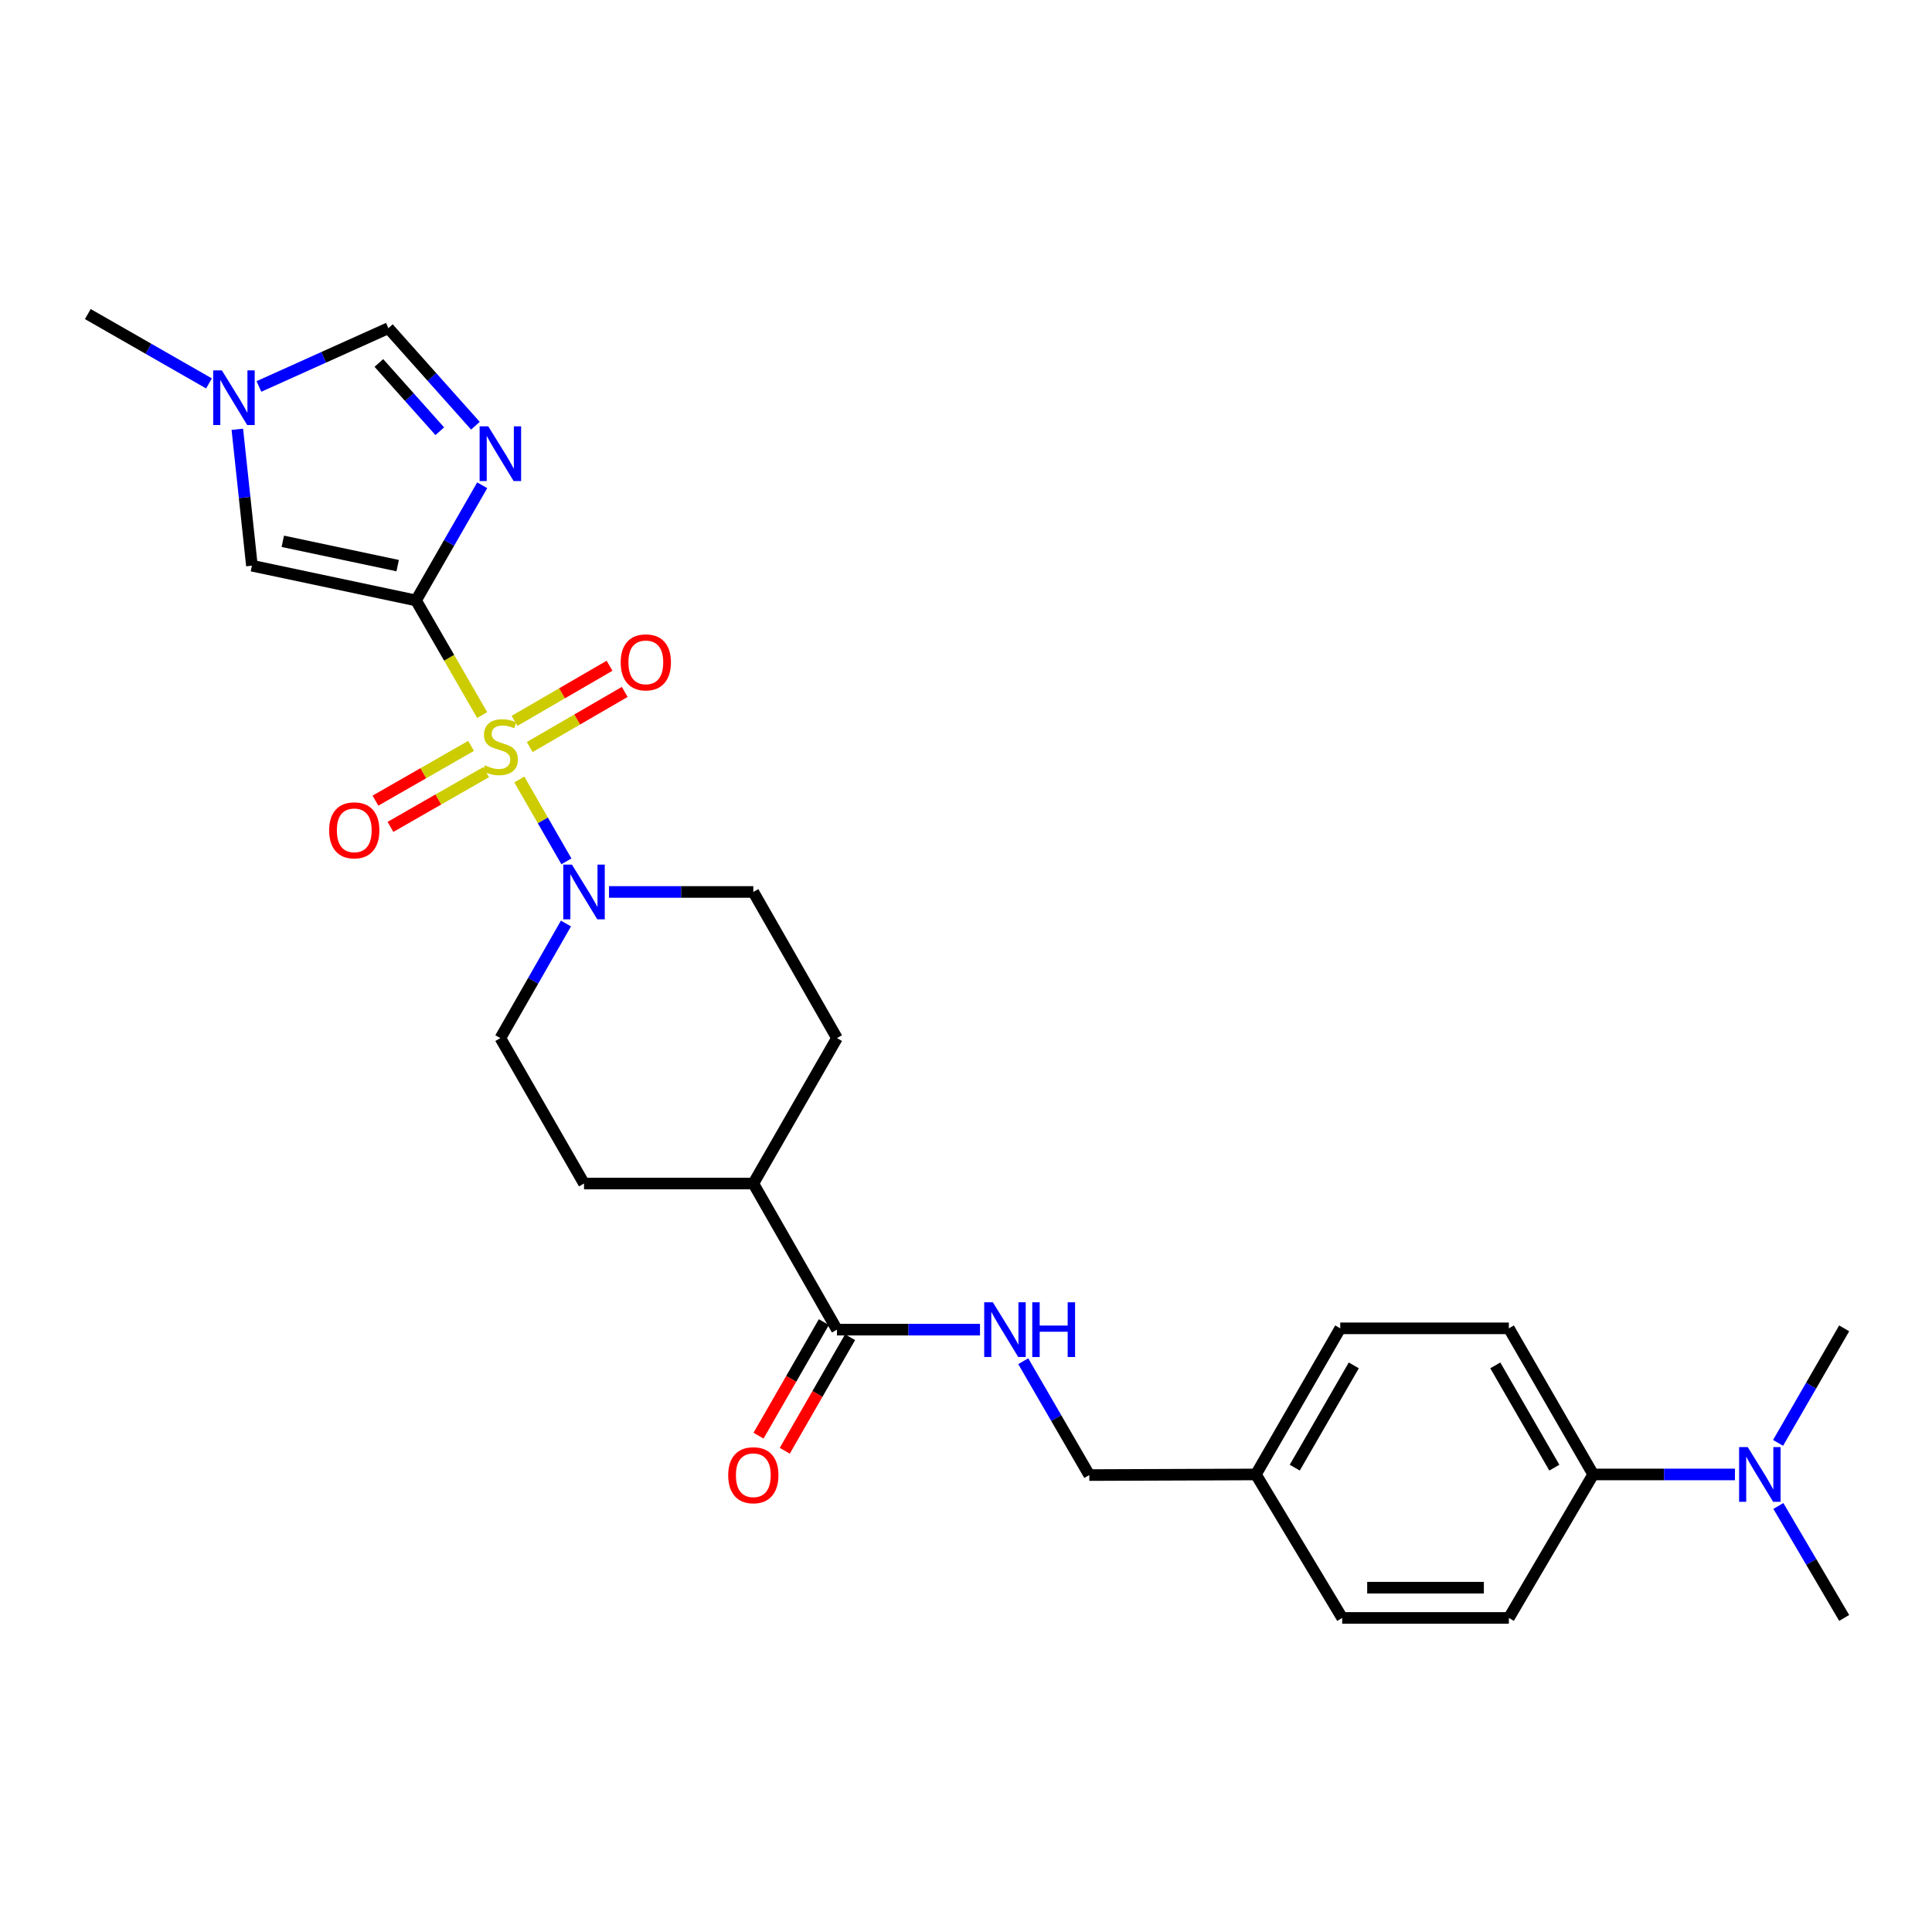 <?xml version='1.0' encoding='iso-8859-1'?>
<svg version='1.1' baseProfile='full'
              xmlns='http://www.w3.org/2000/svg'
                      xmlns:rdkit='http://www.rdkit.org/xml'
                      xmlns:xlink='http://www.w3.org/1999/xlink'
                  xml:space='preserve'
width='1000px' height='1000px' viewBox='0 0 1000 1000'>
<!-- END OF HEADER -->
<rect style='opacity:1.0;fill:#FFFFFF;stroke:none' width='1000' height='1000' x='0' y='0'> </rect>
<path class='bond-0' d='M 249.58,370.117 L 232.458,340.451' style='fill:none;fill-rule:evenodd;stroke:#CCCC00;stroke-width:6px;stroke-linecap:butt;stroke-linejoin:miter;stroke-opacity:1' />
<path class='bond-0' d='M 232.458,340.451 L 215.337,310.784' style='fill:none;fill-rule:evenodd;stroke:#000000;stroke-width:6px;stroke-linecap:butt;stroke-linejoin:miter;stroke-opacity:1' />
<path class='bond-2' d='M 268.798,403.471 L 280.985,424.653' style='fill:none;fill-rule:evenodd;stroke:#CCCC00;stroke-width:6px;stroke-linecap:butt;stroke-linejoin:miter;stroke-opacity:1' />
<path class='bond-2' d='M 280.985,424.653 L 293.171,445.834' style='fill:none;fill-rule:evenodd;stroke:#0000FF;stroke-width:6px;stroke-linecap:butt;stroke-linejoin:miter;stroke-opacity:1' />
<path class='bond-7' d='M 274.174,386.665 L 298.764,372.402' style='fill:none;fill-rule:evenodd;stroke:#CCCC00;stroke-width:6px;stroke-linecap:butt;stroke-linejoin:miter;stroke-opacity:1' />
<path class='bond-7' d='M 298.764,372.402 L 323.355,358.139' style='fill:none;fill-rule:evenodd;stroke:#FF0000;stroke-width:6px;stroke-linecap:butt;stroke-linejoin:miter;stroke-opacity:1' />
<path class='bond-7' d='M 266.316,373.118 L 290.906,358.854' style='fill:none;fill-rule:evenodd;stroke:#CCCC00;stroke-width:6px;stroke-linecap:butt;stroke-linejoin:miter;stroke-opacity:1' />
<path class='bond-7' d='M 290.906,358.854 L 315.497,344.591' style='fill:none;fill-rule:evenodd;stroke:#FF0000;stroke-width:6px;stroke-linecap:butt;stroke-linejoin:miter;stroke-opacity:1' />
<path class='bond-8' d='M 243.841,386.066 L 219.084,400.234' style='fill:none;fill-rule:evenodd;stroke:#CCCC00;stroke-width:6px;stroke-linecap:butt;stroke-linejoin:miter;stroke-opacity:1' />
<path class='bond-8' d='M 219.084,400.234 L 194.326,414.401' style='fill:none;fill-rule:evenodd;stroke:#FF0000;stroke-width:6px;stroke-linecap:butt;stroke-linejoin:miter;stroke-opacity:1' />
<path class='bond-8' d='M 251.62,399.659 L 226.862,413.827' style='fill:none;fill-rule:evenodd;stroke:#CCCC00;stroke-width:6px;stroke-linecap:butt;stroke-linejoin:miter;stroke-opacity:1' />
<path class='bond-8' d='M 226.862,413.827 L 202.105,427.994' style='fill:none;fill-rule:evenodd;stroke:#FF0000;stroke-width:6px;stroke-linecap:butt;stroke-linejoin:miter;stroke-opacity:1' />
<path class='bond-1' d='M 215.337,310.784 L 232.465,280.981' style='fill:none;fill-rule:evenodd;stroke:#000000;stroke-width:6px;stroke-linecap:butt;stroke-linejoin:miter;stroke-opacity:1' />
<path class='bond-1' d='M 232.465,280.981 L 249.593,251.177' style='fill:none;fill-rule:evenodd;stroke:#0000FF;stroke-width:6px;stroke-linecap:butt;stroke-linejoin:miter;stroke-opacity:1' />
<path class='bond-3' d='M 215.337,310.784 L 130.391,292.8' style='fill:none;fill-rule:evenodd;stroke:#000000;stroke-width:6px;stroke-linecap:butt;stroke-linejoin:miter;stroke-opacity:1' />
<path class='bond-3' d='M 205.839,292.765 L 146.377,280.176' style='fill:none;fill-rule:evenodd;stroke:#000000;stroke-width:6px;stroke-linecap:butt;stroke-linejoin:miter;stroke-opacity:1' />
<path class='bond-4' d='M 246.072,220.349 L 223.553,195.108' style='fill:none;fill-rule:evenodd;stroke:#0000FF;stroke-width:6px;stroke-linecap:butt;stroke-linejoin:miter;stroke-opacity:1' />
<path class='bond-4' d='M 223.553,195.108 L 201.033,169.867' style='fill:none;fill-rule:evenodd;stroke:#000000;stroke-width:6px;stroke-linecap:butt;stroke-linejoin:miter;stroke-opacity:1' />
<path class='bond-4' d='M 227.63,223.203 L 211.866,205.534' style='fill:none;fill-rule:evenodd;stroke:#0000FF;stroke-width:6px;stroke-linecap:butt;stroke-linejoin:miter;stroke-opacity:1' />
<path class='bond-4' d='M 211.866,205.534 L 196.103,187.866' style='fill:none;fill-rule:evenodd;stroke:#000000;stroke-width:6px;stroke-linecap:butt;stroke-linejoin:miter;stroke-opacity:1' />
<path class='bond-10' d='M 315.215,461.673 L 352.566,461.673' style='fill:none;fill-rule:evenodd;stroke:#0000FF;stroke-width:6px;stroke-linecap:butt;stroke-linejoin:miter;stroke-opacity:1' />
<path class='bond-10' d='M 352.566,461.673 L 389.918,461.673' style='fill:none;fill-rule:evenodd;stroke:#000000;stroke-width:6px;stroke-linecap:butt;stroke-linejoin:miter;stroke-opacity:1' />
<path class='bond-11' d='M 292.932,478.012 L 275.96,507.665' style='fill:none;fill-rule:evenodd;stroke:#0000FF;stroke-width:6px;stroke-linecap:butt;stroke-linejoin:miter;stroke-opacity:1' />
<path class='bond-11' d='M 275.96,507.665 L 258.989,537.318' style='fill:none;fill-rule:evenodd;stroke:#000000;stroke-width:6px;stroke-linecap:butt;stroke-linejoin:miter;stroke-opacity:1' />
<path class='bond-5' d='M 130.391,292.8 L 126.615,257.5' style='fill:none;fill-rule:evenodd;stroke:#000000;stroke-width:6px;stroke-linecap:butt;stroke-linejoin:miter;stroke-opacity:1' />
<path class='bond-5' d='M 126.615,257.5 L 122.839,222.199' style='fill:none;fill-rule:evenodd;stroke:#0000FF;stroke-width:6px;stroke-linecap:butt;stroke-linejoin:miter;stroke-opacity:1' />
<path class='bond-28' d='M 201.033,169.867 L 167.527,184.949' style='fill:none;fill-rule:evenodd;stroke:#000000;stroke-width:6px;stroke-linecap:butt;stroke-linejoin:miter;stroke-opacity:1' />
<path class='bond-28' d='M 167.527,184.949 L 134.022,200.032' style='fill:none;fill-rule:evenodd;stroke:#0000FF;stroke-width:6px;stroke-linecap:butt;stroke-linejoin:miter;stroke-opacity:1' />
<path class='bond-24' d='M 108.172,198.458 L 76.813,180.508' style='fill:none;fill-rule:evenodd;stroke:#0000FF;stroke-width:6px;stroke-linecap:butt;stroke-linejoin:miter;stroke-opacity:1' />
<path class='bond-24' d='M 76.813,180.508 L 45.455,162.558' style='fill:none;fill-rule:evenodd;stroke:#000000;stroke-width:6px;stroke-linecap:butt;stroke-linejoin:miter;stroke-opacity:1' />
<path class='bond-6' d='M 433.213,688.224 L 389.918,612.588' style='fill:none;fill-rule:evenodd;stroke:#000000;stroke-width:6px;stroke-linecap:butt;stroke-linejoin:miter;stroke-opacity:1' />
<path class='bond-9' d='M 433.213,688.224 L 470.229,688.224' style='fill:none;fill-rule:evenodd;stroke:#000000;stroke-width:6px;stroke-linecap:butt;stroke-linejoin:miter;stroke-opacity:1' />
<path class='bond-9' d='M 470.229,688.224 L 507.246,688.224' style='fill:none;fill-rule:evenodd;stroke:#0000FF;stroke-width:6px;stroke-linecap:butt;stroke-linejoin:miter;stroke-opacity:1' />
<path class='bond-15' d='M 426.425,684.319 L 409.52,713.709' style='fill:none;fill-rule:evenodd;stroke:#000000;stroke-width:6px;stroke-linecap:butt;stroke-linejoin:miter;stroke-opacity:1' />
<path class='bond-15' d='M 409.52,713.709 L 392.615,743.099' style='fill:none;fill-rule:evenodd;stroke:#FF0000;stroke-width:6px;stroke-linecap:butt;stroke-linejoin:miter;stroke-opacity:1' />
<path class='bond-15' d='M 440.001,692.128 L 423.096,721.518' style='fill:none;fill-rule:evenodd;stroke:#000000;stroke-width:6px;stroke-linecap:butt;stroke-linejoin:miter;stroke-opacity:1' />
<path class='bond-15' d='M 423.096,721.518 L 406.191,750.908' style='fill:none;fill-rule:evenodd;stroke:#FF0000;stroke-width:6px;stroke-linecap:butt;stroke-linejoin:miter;stroke-opacity:1' />
<path class='bond-20' d='M 529.633,704.559 L 546.722,734.027' style='fill:none;fill-rule:evenodd;stroke:#0000FF;stroke-width:6px;stroke-linecap:butt;stroke-linejoin:miter;stroke-opacity:1' />
<path class='bond-20' d='M 546.722,734.027 L 563.811,763.494' style='fill:none;fill-rule:evenodd;stroke:#000000;stroke-width:6px;stroke-linecap:butt;stroke-linejoin:miter;stroke-opacity:1' />
<path class='bond-17' d='M 389.918,461.673 L 433.213,537.318' style='fill:none;fill-rule:evenodd;stroke:#000000;stroke-width:6px;stroke-linecap:butt;stroke-linejoin:miter;stroke-opacity:1' />
<path class='bond-16' d='M 258.989,537.318 L 302.284,612.588' style='fill:none;fill-rule:evenodd;stroke:#000000;stroke-width:6px;stroke-linecap:butt;stroke-linejoin:miter;stroke-opacity:1' />
<path class='bond-12' d='M 389.918,612.588 L 302.284,612.588' style='fill:none;fill-rule:evenodd;stroke:#000000;stroke-width:6px;stroke-linecap:butt;stroke-linejoin:miter;stroke-opacity:1' />
<path class='bond-27' d='M 389.918,612.588 L 433.213,537.318' style='fill:none;fill-rule:evenodd;stroke:#000000;stroke-width:6px;stroke-linecap:butt;stroke-linejoin:miter;stroke-opacity:1' />
<path class='bond-13' d='M 824.634,763.172 L 780.983,687.545' style='fill:none;fill-rule:evenodd;stroke:#000000;stroke-width:6px;stroke-linecap:butt;stroke-linejoin:miter;stroke-opacity:1' />
<path class='bond-13' d='M 804.522,759.657 L 773.966,706.718' style='fill:none;fill-rule:evenodd;stroke:#000000;stroke-width:6px;stroke-linecap:butt;stroke-linejoin:miter;stroke-opacity:1' />
<path class='bond-14' d='M 824.634,763.172 L 861.316,763.172' style='fill:none;fill-rule:evenodd;stroke:#000000;stroke-width:6px;stroke-linecap:butt;stroke-linejoin:miter;stroke-opacity:1' />
<path class='bond-14' d='M 861.316,763.172 L 897.997,763.172' style='fill:none;fill-rule:evenodd;stroke:#0000FF;stroke-width:6px;stroke-linecap:butt;stroke-linejoin:miter;stroke-opacity:1' />
<path class='bond-29' d='M 824.634,763.172 L 780.983,837.442' style='fill:none;fill-rule:evenodd;stroke:#000000;stroke-width:6px;stroke-linecap:butt;stroke-linejoin:miter;stroke-opacity:1' />
<path class='bond-25' d='M 920.327,746.829 L 937.436,717.187' style='fill:none;fill-rule:evenodd;stroke:#0000FF;stroke-width:6px;stroke-linecap:butt;stroke-linejoin:miter;stroke-opacity:1' />
<path class='bond-25' d='M 937.436,717.187 L 954.545,687.545' style='fill:none;fill-rule:evenodd;stroke:#000000;stroke-width:6px;stroke-linecap:butt;stroke-linejoin:miter;stroke-opacity:1' />
<path class='bond-26' d='M 920.482,779.486 L 937.514,808.464' style='fill:none;fill-rule:evenodd;stroke:#0000FF;stroke-width:6px;stroke-linecap:butt;stroke-linejoin:miter;stroke-opacity:1' />
<path class='bond-26' d='M 937.514,808.464 L 954.545,837.442' style='fill:none;fill-rule:evenodd;stroke:#000000;stroke-width:6px;stroke-linecap:butt;stroke-linejoin:miter;stroke-opacity:1' />
<path class='bond-18' d='M 780.983,837.442 L 694.714,837.442' style='fill:none;fill-rule:evenodd;stroke:#000000;stroke-width:6px;stroke-linecap:butt;stroke-linejoin:miter;stroke-opacity:1' />
<path class='bond-18' d='M 768.042,821.78 L 707.655,821.78' style='fill:none;fill-rule:evenodd;stroke:#000000;stroke-width:6px;stroke-linecap:butt;stroke-linejoin:miter;stroke-opacity:1' />
<path class='bond-19' d='M 780.983,687.545 L 693.705,687.545' style='fill:none;fill-rule:evenodd;stroke:#000000;stroke-width:6px;stroke-linecap:butt;stroke-linejoin:miter;stroke-opacity:1' />
<path class='bond-21' d='M 563.811,763.494 L 650.053,763.172' style='fill:none;fill-rule:evenodd;stroke:#000000;stroke-width:6px;stroke-linecap:butt;stroke-linejoin:miter;stroke-opacity:1' />
<path class='bond-22' d='M 650.053,763.172 L 694.714,837.442' style='fill:none;fill-rule:evenodd;stroke:#000000;stroke-width:6px;stroke-linecap:butt;stroke-linejoin:miter;stroke-opacity:1' />
<path class='bond-23' d='M 650.053,763.172 L 693.705,687.545' style='fill:none;fill-rule:evenodd;stroke:#000000;stroke-width:6px;stroke-linecap:butt;stroke-linejoin:miter;stroke-opacity:1' />
<path class='bond-23' d='M 670.165,759.657 L 700.721,706.718' style='fill:none;fill-rule:evenodd;stroke:#000000;stroke-width:6px;stroke-linecap:butt;stroke-linejoin:miter;stroke-opacity:1' />
<path  class='atom-0' d='M 250.989 396.14
Q 251.309 396.26, 252.629 396.82
Q 253.949 397.38, 255.389 397.74
Q 256.869 398.06, 258.309 398.06
Q 260.989 398.06, 262.549 396.78
Q 264.109 395.46, 264.109 393.18
Q 264.109 391.62, 263.309 390.66
Q 262.549 389.7, 261.349 389.18
Q 260.149 388.66, 258.149 388.06
Q 255.629 387.3, 254.109 386.58
Q 252.629 385.86, 251.549 384.34
Q 250.509 382.82, 250.509 380.26
Q 250.509 376.7, 252.909 374.5
Q 255.349 372.3, 260.149 372.3
Q 263.429 372.3, 267.149 373.86
L 266.229 376.94
Q 262.829 375.54, 260.269 375.54
Q 257.509 375.54, 255.989 376.7
Q 254.469 377.82, 254.509 379.78
Q 254.509 381.3, 255.269 382.22
Q 256.069 383.14, 257.189 383.66
Q 258.349 384.18, 260.269 384.78
Q 262.829 385.58, 264.349 386.38
Q 265.869 387.18, 266.949 388.82
Q 268.069 390.42, 268.069 393.18
Q 268.069 397.1, 265.429 399.22
Q 262.829 401.3, 258.469 401.3
Q 255.949 401.3, 254.029 400.74
Q 252.149 400.22, 249.909 399.3
L 250.989 396.14
' fill='#CCCC00'/>
<path  class='atom-2' d='M 252.729 220.667
L 262.009 235.667
Q 262.929 237.147, 264.409 239.827
Q 265.889 242.507, 265.969 242.667
L 265.969 220.667
L 269.729 220.667
L 269.729 248.987
L 265.849 248.987
L 255.889 232.587
Q 254.729 230.667, 253.489 228.467
Q 252.289 226.267, 251.929 225.587
L 251.929 248.987
L 248.249 248.987
L 248.249 220.667
L 252.729 220.667
' fill='#0000FF'/>
<path  class='atom-3' d='M 296.024 447.513
L 305.304 462.513
Q 306.224 463.993, 307.704 466.673
Q 309.184 469.353, 309.264 469.513
L 309.264 447.513
L 313.024 447.513
L 313.024 475.833
L 309.144 475.833
L 299.184 459.433
Q 298.024 457.513, 296.784 455.313
Q 295.584 453.113, 295.224 452.433
L 295.224 475.833
L 291.544 475.833
L 291.544 447.513
L 296.024 447.513
' fill='#0000FF'/>
<path  class='atom-6' d='M 114.83 191.693
L 124.11 206.693
Q 125.03 208.173, 126.51 210.853
Q 127.99 213.533, 128.07 213.693
L 128.07 191.693
L 131.83 191.693
L 131.83 220.013
L 127.95 220.013
L 117.99 203.613
Q 116.83 201.693, 115.59 199.493
Q 114.39 197.293, 114.03 196.613
L 114.03 220.013
L 110.35 220.013
L 110.35 191.693
L 114.83 191.693
' fill='#0000FF'/>
<path  class='atom-8' d='M 321.276 342.831
Q 321.276 336.031, 324.636 332.231
Q 327.996 328.431, 334.276 328.431
Q 340.556 328.431, 343.916 332.231
Q 347.276 336.031, 347.276 342.831
Q 347.276 349.711, 343.876 353.631
Q 340.476 357.511, 334.276 357.511
Q 328.036 357.511, 324.636 353.631
Q 321.276 349.751, 321.276 342.831
M 334.276 354.311
Q 338.596 354.311, 340.916 351.431
Q 343.276 348.511, 343.276 342.831
Q 343.276 337.271, 340.916 334.471
Q 338.596 331.631, 334.276 331.631
Q 329.956 331.631, 327.596 334.431
Q 325.276 337.231, 325.276 342.831
Q 325.276 348.551, 327.596 351.431
Q 329.956 354.311, 334.276 354.311
' fill='#FF0000'/>
<path  class='atom-9' d='M 170.362 429.778
Q 170.362 422.978, 173.722 419.178
Q 177.082 415.378, 183.362 415.378
Q 189.642 415.378, 193.002 419.178
Q 196.362 422.978, 196.362 429.778
Q 196.362 436.658, 192.962 440.578
Q 189.562 444.458, 183.362 444.458
Q 177.122 444.458, 173.722 440.578
Q 170.362 436.698, 170.362 429.778
M 183.362 441.258
Q 187.682 441.258, 190.002 438.378
Q 192.362 435.458, 192.362 429.778
Q 192.362 424.218, 190.002 421.418
Q 187.682 418.578, 183.362 418.578
Q 179.042 418.578, 176.682 421.378
Q 174.362 424.178, 174.362 429.778
Q 174.362 435.498, 176.682 438.378
Q 179.042 441.258, 183.362 441.258
' fill='#FF0000'/>
<path  class='atom-10' d='M 513.9 674.064
L 523.18 689.064
Q 524.1 690.544, 525.58 693.224
Q 527.06 695.904, 527.14 696.064
L 527.14 674.064
L 530.9 674.064
L 530.9 702.384
L 527.02 702.384
L 517.06 685.984
Q 515.9 684.064, 514.66 681.864
Q 513.46 679.664, 513.1 678.984
L 513.1 702.384
L 509.42 702.384
L 509.42 674.064
L 513.9 674.064
' fill='#0000FF'/>
<path  class='atom-10' d='M 534.3 674.064
L 538.14 674.064
L 538.14 686.104
L 552.62 686.104
L 552.62 674.064
L 556.46 674.064
L 556.46 702.384
L 552.62 702.384
L 552.62 689.304
L 538.14 689.304
L 538.14 702.384
L 534.3 702.384
L 534.3 674.064
' fill='#0000FF'/>
<path  class='atom-15' d='M 904.634 749.012
L 913.914 764.012
Q 914.834 765.492, 916.314 768.172
Q 917.794 770.852, 917.874 771.012
L 917.874 749.012
L 921.634 749.012
L 921.634 777.332
L 917.754 777.332
L 907.794 760.932
Q 906.634 759.012, 905.394 756.812
Q 904.194 754.612, 903.834 753.932
L 903.834 777.332
L 900.154 777.332
L 900.154 749.012
L 904.634 749.012
' fill='#0000FF'/>
<path  class='atom-16' d='M 376.918 763.574
Q 376.918 756.774, 380.278 752.974
Q 383.638 749.174, 389.918 749.174
Q 396.198 749.174, 399.558 752.974
Q 402.918 756.774, 402.918 763.574
Q 402.918 770.454, 399.518 774.374
Q 396.118 778.254, 389.918 778.254
Q 383.678 778.254, 380.278 774.374
Q 376.918 770.494, 376.918 763.574
M 389.918 775.054
Q 394.238 775.054, 396.558 772.174
Q 398.918 769.254, 398.918 763.574
Q 398.918 758.014, 396.558 755.214
Q 394.238 752.374, 389.918 752.374
Q 385.598 752.374, 383.238 755.174
Q 380.918 757.974, 380.918 763.574
Q 380.918 769.294, 383.238 772.174
Q 385.598 775.054, 389.918 775.054
' fill='#FF0000'/>
</svg>

